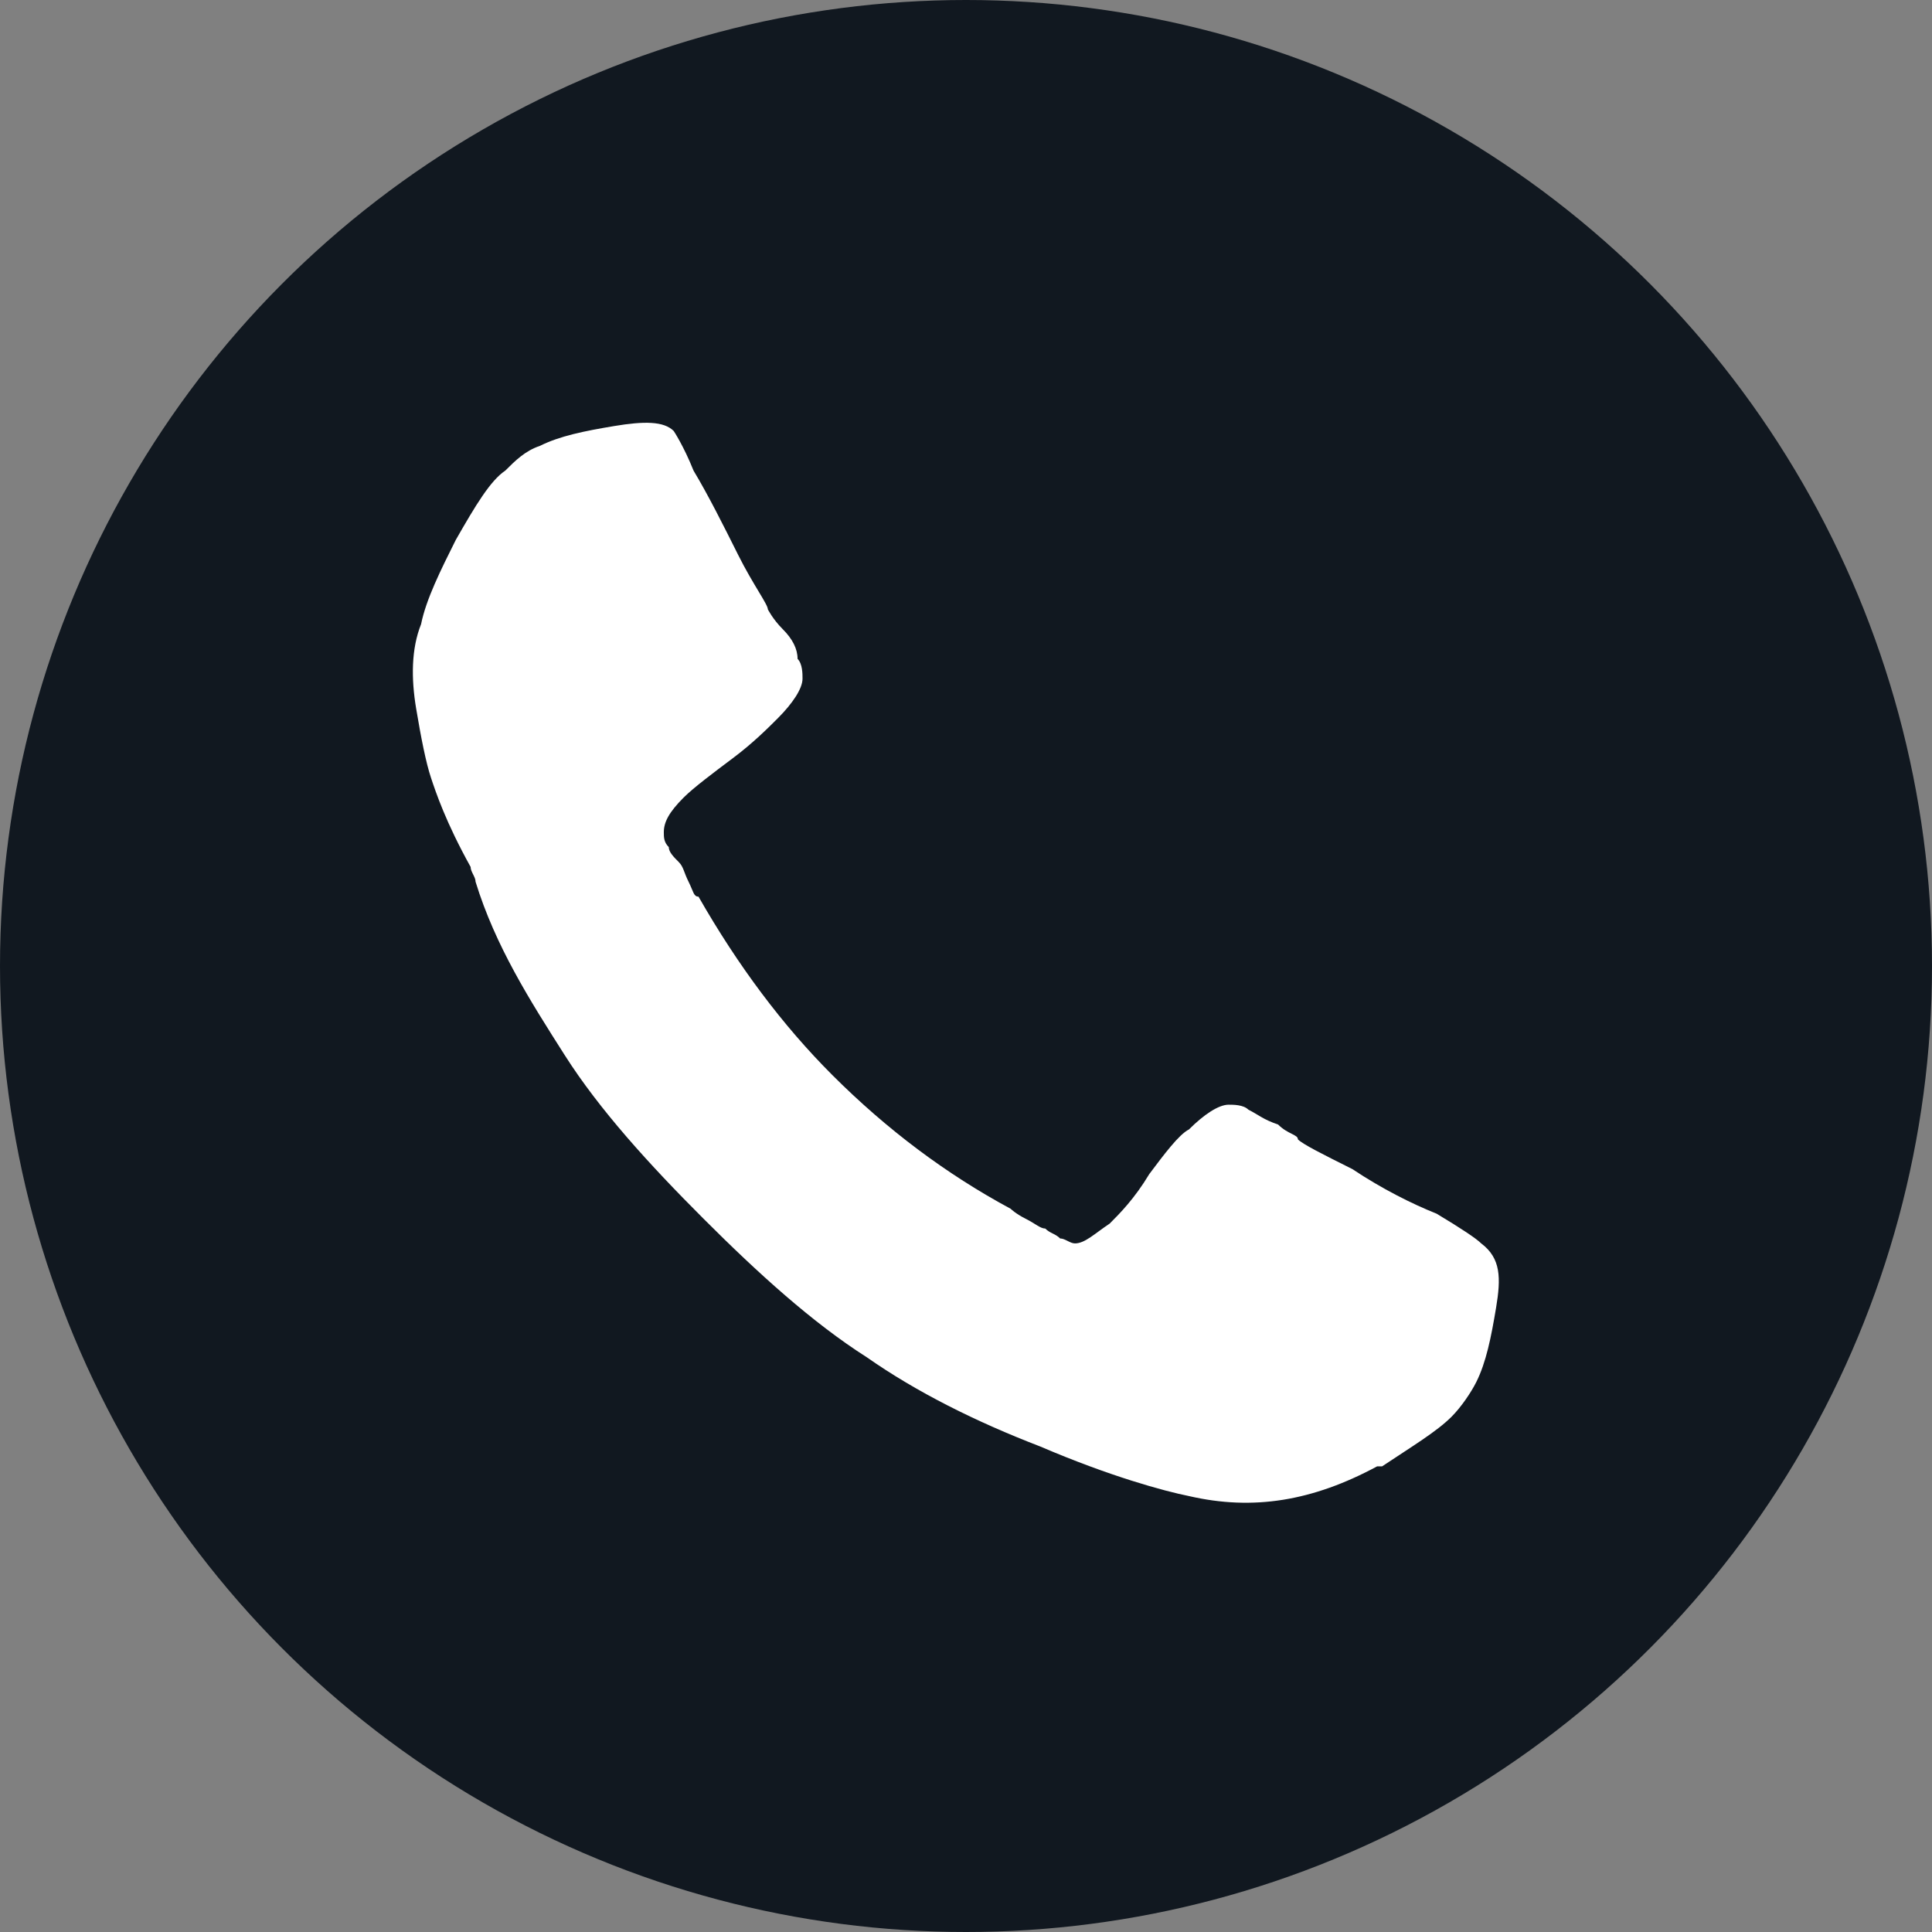 <?xml version="1.0" encoding="utf-8"?>
<!-- Generator: Adobe Illustrator 22.0.1, SVG Export Plug-In . SVG Version: 6.00 Build 0)  -->
<svg version="1.1" id="Layer_1" xmlns="http://www.w3.org/2000/svg" xmlns:xlink="http://www.w3.org/1999/xlink" x="0px" y="0px"
	 viewBox="0 0 39 39" style="enable-background:new 0 0 39 39;" xml:space="preserve">
<rect x="0" y="0" width="39" height="39" fill="#808080" stroke="none"/>
<style type="text/css">
	.st0{fill:#111820;}
	.st1{fill:#FFFFFF;}
</style>
<g>
	<g>
		<circle class="st0" cx="19.5" cy="19.5" r="19.5"/>
	</g>
	<g>
		<path class="st1" d="M30.2,26.4c-0.1,0.6-0.2,1.1-0.4,1.5c-0.1,0.2-0.3,0.5-0.5,0.7c-0.3,0.3-0.8,0.6-1.4,1c0,0-0.1,0-0.1,0
			c-1.3,0.7-2.5,0.9-3.8,0.6c-0.5-0.1-1.6-0.4-3-1c-1.3-0.5-2.5-1.1-3.5-1.8c-1.1-0.7-2.2-1.7-3.3-2.8c-1.1-1.1-2.1-2.2-2.8-3.3
			c-0.7-1.1-1.4-2.2-1.8-3.5c0-0.1-0.1-0.2-0.1-0.3C9,16.6,8.8,16,8.7,15.7c-0.1-0.3-0.2-0.8-0.3-1.4c-0.1-0.6-0.1-1.2,0.1-1.7
			c0.1-0.5,0.4-1.1,0.7-1.7c0.4-0.7,0.7-1.2,1-1.4c0.2-0.2,0.4-0.4,0.7-0.5c0.4-0.2,0.9-0.3,1.5-0.4c0.6-0.1,1-0.1,1.2,0.1
			C13.6,8.7,13.8,9,14,9.5c0.3,0.5,0.6,1.1,0.9,1.7c0.3,0.6,0.6,1,0.6,1.1c0,0,0.1,0.2,0.3,0.4c0.2,0.2,0.3,0.4,0.3,0.6
			c0.1,0.1,0.1,0.3,0.1,0.4c0,0.2-0.2,0.5-0.5,0.8c-0.2,0.2-0.5,0.5-0.9,0.8c-0.4,0.3-0.8,0.6-1,0.8c-0.3,0.3-0.4,0.5-0.4,0.7
			c0,0.1,0,0.2,0.1,0.3c0,0.1,0.1,0.2,0.2,0.3c0.1,0.1,0.1,0.2,0.2,0.4c0.1,0.2,0.1,0.3,0.2,0.3c0.8,1.4,1.7,2.6,2.7,3.6
			c1.1,1.1,2.3,2,3.6,2.7c0,0,0.1,0.1,0.3,0.2c0.2,0.1,0.3,0.2,0.4,0.2c0.1,0.1,0.2,0.1,0.3,0.2c0.1,0,0.2,0.1,0.3,0.1
			c0.2,0,0.4-0.2,0.7-0.4c0.2-0.2,0.5-0.5,0.8-1c0.3-0.4,0.6-0.8,0.8-0.9c0.3-0.3,0.6-0.5,0.8-0.5c0.1,0,0.3,0,0.4,0.1
			c0.2,0.1,0.3,0.2,0.6,0.3c0.2,0.2,0.4,0.2,0.4,0.3c0.1,0.1,0.5,0.3,1.1,0.6c0.6,0.4,1.2,0.7,1.7,0.9c0.5,0.3,0.8,0.5,0.9,0.6
			C30.3,25.4,30.3,25.8,30.2,26.4z"/>
	</g>
</g>
</svg>
